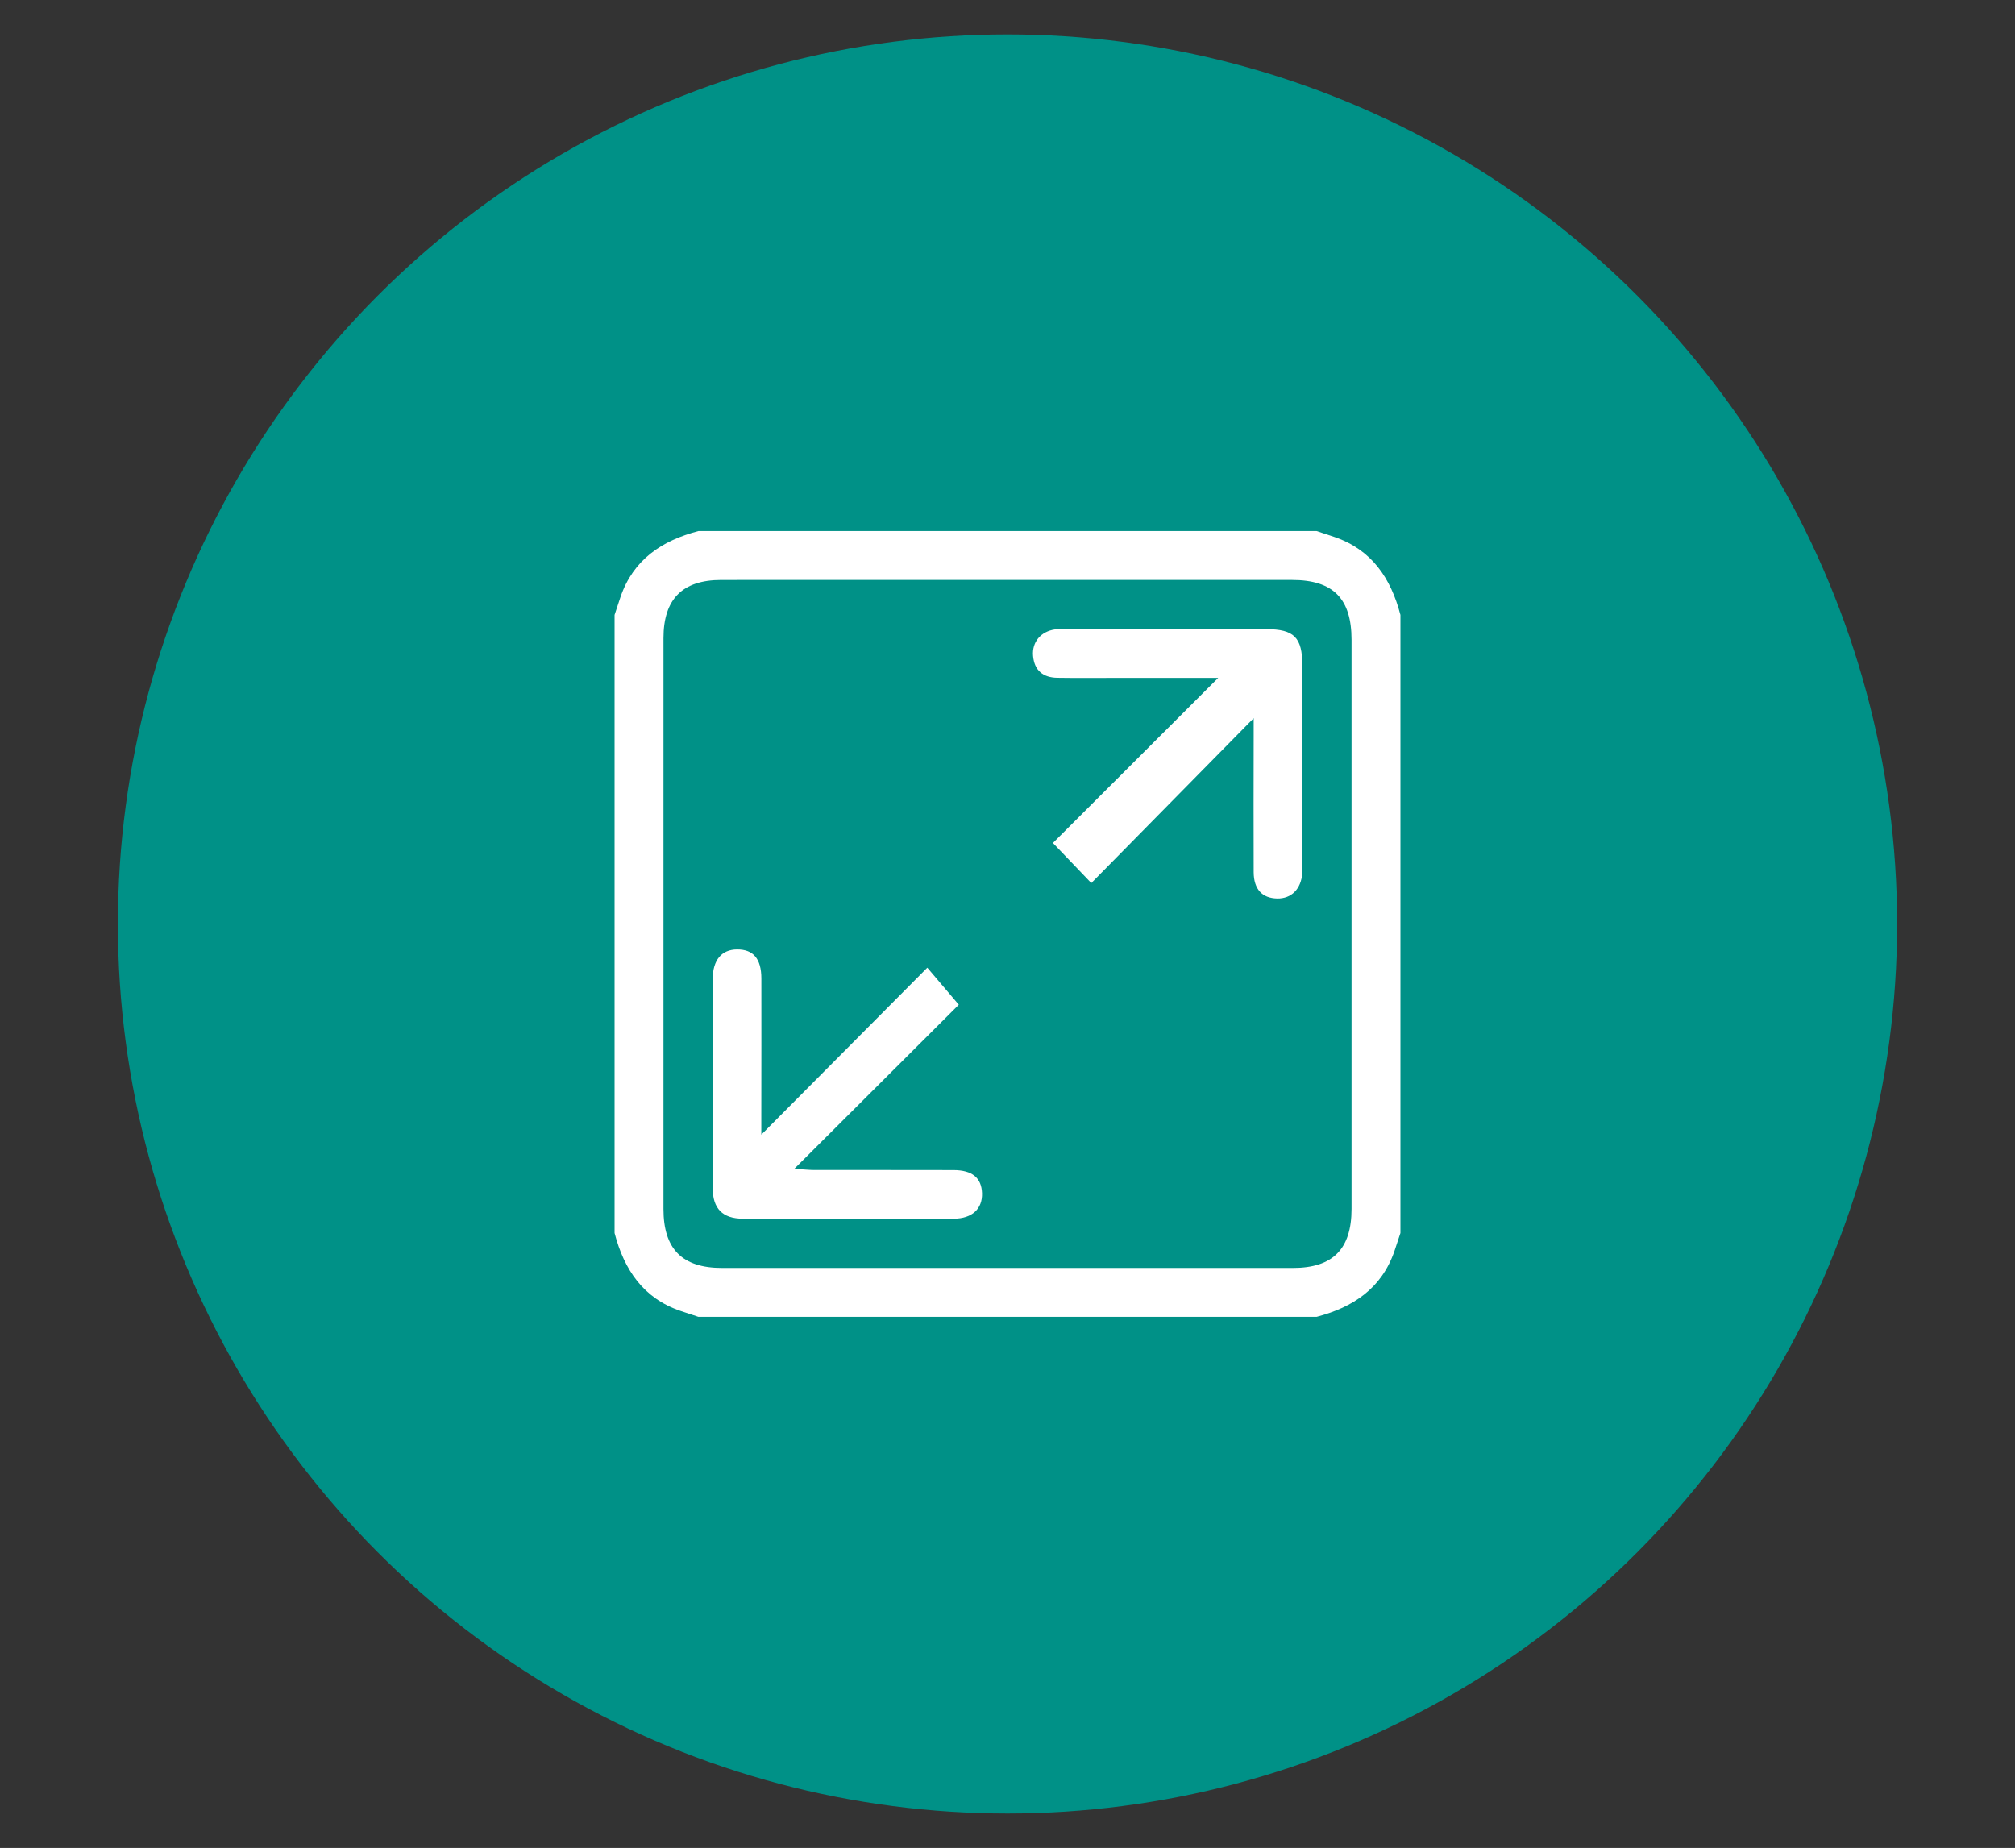 <?xml version="1.0" encoding="UTF-8"?> <!-- Generator: Adobe Illustrator 26.1.0, SVG Export Plug-In . SVG Version: 6.00 Build 0) --> <svg xmlns="http://www.w3.org/2000/svg" xmlns:xlink="http://www.w3.org/1999/xlink" id="Слой_1" x="0px" y="0px" viewBox="0 0 1680 1540.83" style="enable-background:new 0 0 1680 1540.83;" xml:space="preserve"><rect x="0" y="0" width="1680" height="1540.83" fill="#333333" stroke="none"/> <style type="text/css"> .st0{fill:url(#SVGID_1_);} .st1{fill:url(#SVGID_00000137840920051177524940000001953920026111234454_);} .st2{fill:url(#SVGID_00000075867502784260986290000001672268299609142919_);} .st3{fill:url(#SVGID_00000088126523448926704650000008333798415165105840_);} .st4{fill:url(#SVGID_00000127042698999007172110000017322470400596903834_);} .st5{fill:url(#SVGID_00000083074199418691680560000007266112381119533200_);} .st6{fill:url(#SVGID_00000125561925623452467620000007136123870634007713_);} .st7{fill:url(#SVGID_00000106133140024569383520000005749392649401063870_);} .st8{fill:url(#SVGID_00000116923477750760386530000013789764305956902789_);} .st9{fill:url(#SVGID_00000021087739173724001370000018045559491407844003_);} .st10{fill:url(#SVGID_00000038409519622683503200000012270029648372046980_);} .st11{fill:url(#SVGID_00000106850204573494043550000007037527248714001293_);} .st12{fill:url(#SVGID_00000009567715453866276590000006844782773821397639_);stroke:url(#SVGID_00000026884237129126989410000002044758342954182056_);stroke-width:6.646;stroke-miterlimit:10;} .st13{fill:url(#SVGID_00000036241451272994672080000009113413464270445713_);} .st14{fill:url(#SVGID_00000161592694444334125570000012049795101266325167_);} .st15{fill:url(#SVGID_00000020394306613884930470000016742638753068174745_);} .st16{fill:url(#SVGID_00000139988291907869212480000005273964472748878753_);} .st17{fill:url(#SVGID_00000076588086714600665430000004246077500458979467_);} .st18{fill:url(#SVGID_00000117639546910618820190000000890893775465980051_);} .st19{fill:url(#SVGID_00000013195055959358340050000011462898927802212501_);} .st20{fill:url(#SVGID_00000095297020156709195300000006982202138786779785_);} .st21{fill:url(#SVGID_00000160183867372663922780000010090225841601381815_);} .st22{fill:url(#SVGID_00000025444750579299644990000001979528167060494519_);} .st23{fill:url(#SVGID_00000084517260022699140380000015303171099615705477_);} .st24{fill:#E4E4E4;} .st25{fill:none;stroke:#333333;stroke-width:34.654;stroke-linecap:round;stroke-miterlimit:10;} .st26{fill:none;stroke:#333333;stroke-width:34.654;stroke-linecap:round;stroke-linejoin:round;stroke-miterlimit:10;} .st27{fill:#333333;stroke:#333333;stroke-width:34.654;stroke-miterlimit:10;} .st28{fill:#009187;} .st29{fill:none;stroke:#333333;stroke-width:34.654;stroke-miterlimit:10;} .st30{fill:#333333;} .st31{fill:#FFFFFF;} .st32{fill:#252E52;stroke:#252E52;stroke-width:12.5;stroke-linecap:round;stroke-linejoin:round;stroke-miterlimit:10;} .st33{fill:#FFFFFF;stroke:#FFFFFF;stroke-width:10;stroke-linecap:round;stroke-linejoin:round;stroke-miterlimit:10;} .st34{fill:#FFFFFF;stroke:#FFFFFF;stroke-width:12.5;stroke-linecap:round;stroke-linejoin:round;stroke-miterlimit:10;} .st35{fill:none;stroke:#252E52;stroke-width:12.5;stroke-linecap:round;stroke-linejoin:round;stroke-miterlimit:10;} .st36{fill:#FFFFFF;stroke:#252E52;stroke-width:12.5;stroke-linecap:round;stroke-linejoin:round;stroke-miterlimit:10;} .st37{fill:#252E52;} .st38{fill:#252E52;stroke:#252E52;stroke-width:13.5;stroke-linecap:round;stroke-linejoin:round;stroke-miterlimit:10;} .st39{fill:none;stroke:#252E52;stroke-width:13.5;stroke-linecap:round;stroke-linejoin:round;stroke-miterlimit:10;} .st40{fill:none;stroke:#FFFFFF;stroke-width:13.5;stroke-linecap:round;stroke-linejoin:round;stroke-miterlimit:10;} .st41{fill:none;stroke:#FFFFFF;stroke-width:10;stroke-linecap:round;stroke-linejoin:round;stroke-miterlimit:10;} .st42{fill:#252E52;stroke:#252E52;stroke-width:4;stroke-miterlimit:10;} .st43{fill:#252E52;stroke:#FFFFFF;stroke-width:65.147;stroke-linecap:round;stroke-linejoin:round;stroke-miterlimit:10;} .st44{fill:#FFFFFF;stroke:#FFFFFF;stroke-width:65.147;stroke-linecap:round;stroke-linejoin:round;stroke-miterlimit:10;} .st45{fill:none;stroke:#009187;stroke-width:52.118;stroke-linecap:round;stroke-linejoin:round;stroke-miterlimit:10;} .st46{fill:none;stroke:#FFFFFF;stroke-width:47.84;stroke-linecap:round;stroke-linejoin:round;stroke-miterlimit:10;} .st47{fill:none;stroke:#FFFFFF;stroke-width:45.748;stroke-linecap:round;stroke-linejoin:round;stroke-miterlimit:10;} .st48{fill:none;stroke:#FFFFFF;stroke-width:51.994;stroke-linecap:round;stroke-linejoin:round;stroke-miterlimit:10;} </style> <circle class="st28" cx="840" cy="770.42" r="741.71"></circle> <path class="st31" d="M1097.71,1098.02c-171.81,0-343.61,0-515.42,0c-4.94-1.64-9.88-3.23-14.81-4.91 c-31.31-10.67-47.09-34.52-55.08-64.98c0-171.81,0-343.61,0-515.42c1.64-4.94,3.23-9.89,4.91-14.81 c10.67-31.31,34.52-47.09,64.98-55.08c171.81,0,343.61,0,515.42,0c4.94,1.64,9.88,3.23,14.81,4.91 c31.31,10.67,47.09,34.52,55.08,64.98c0,171.81,0,343.61,0,515.42c-1.64,4.94-3.23,9.89-4.91,14.81 C1152.01,1074.25,1128.16,1090.03,1097.71,1098.02z M841.46,483.57c-80.08,0-160.16-0.05-240.24,0.03 c-32.21,0.03-48.03,15.97-48.04,48.4c-0.05,158.7-0.04,317.41-0.01,476.11c0.01,33.37,15.63,49.13,48.78,49.14 c158.7,0.04,317.41,0.04,476.11,0c33.15-0.01,48.77-15.76,48.78-49.14c0.04-158.22,0.03-316.44,0-474.65 c-0.01-34.4-15.35-49.85-49.51-49.87C998.7,483.54,920.08,483.57,841.46,483.57z M877.87,702.89c10.61,11.09,19.53,20.41,32,33.43 c45.23-45.94,90.07-91.48,135.38-137.49c0,5.33,0,10.14,0,14.96c-0.02,37.82-0.18,75.64,0,113.45c0.07,14.24,7.12,21.7,19.59,21.94 c11.87,0.23,19.95-7.87,20.94-21.12c0.22-2.89,0.05-5.82,0.05-8.72c0-54.79,0.02-109.58-0.01-164.36 c-0.01-23.5-6.8-30.36-30.14-30.38c-55.27-0.04-110.54-0.02-165.82-0.01c-3.39,0-6.84-0.28-10.17,0.2 c-11.94,1.72-19.34,10.56-18.38,22c1.02,12.22,8.3,18.17,20.16,18.37c16,0.27,32,0.08,48,0.09c27.91,0,55.82,0,86.19,0 C968.36,612.5,923.01,657.81,877.87,702.89z M634.74,927.84c0.02-37.33,0.13-74.67,0.04-112c-0.04-16.5-6.74-24.27-20.29-24.18 c-12.8,0.09-20.25,8.78-20.28,24.69c-0.13,58.18-0.15,116.36,0.01,174.54c0.05,16.76,8.21,25.2,24.92,25.27 c58.66,0.23,117.33,0.2,176,0.02c15.45-0.05,24.08-8.3,23.62-21.33c-0.45-12.77-8.13-19.16-23.81-19.21 c-38.79-0.11-77.57-0.02-116.36-0.07c-4.05-0.01-8.1-0.48-16.32-1c48.09-47.97,93.52-93.3,137.13-136.81 c-8.92-10.5-17.27-20.32-26.25-30.89c-45.83,46.11-90.57,91.12-138.41,139.24C634.74,937.2,634.74,932.52,634.74,927.84z"></path> </svg> 